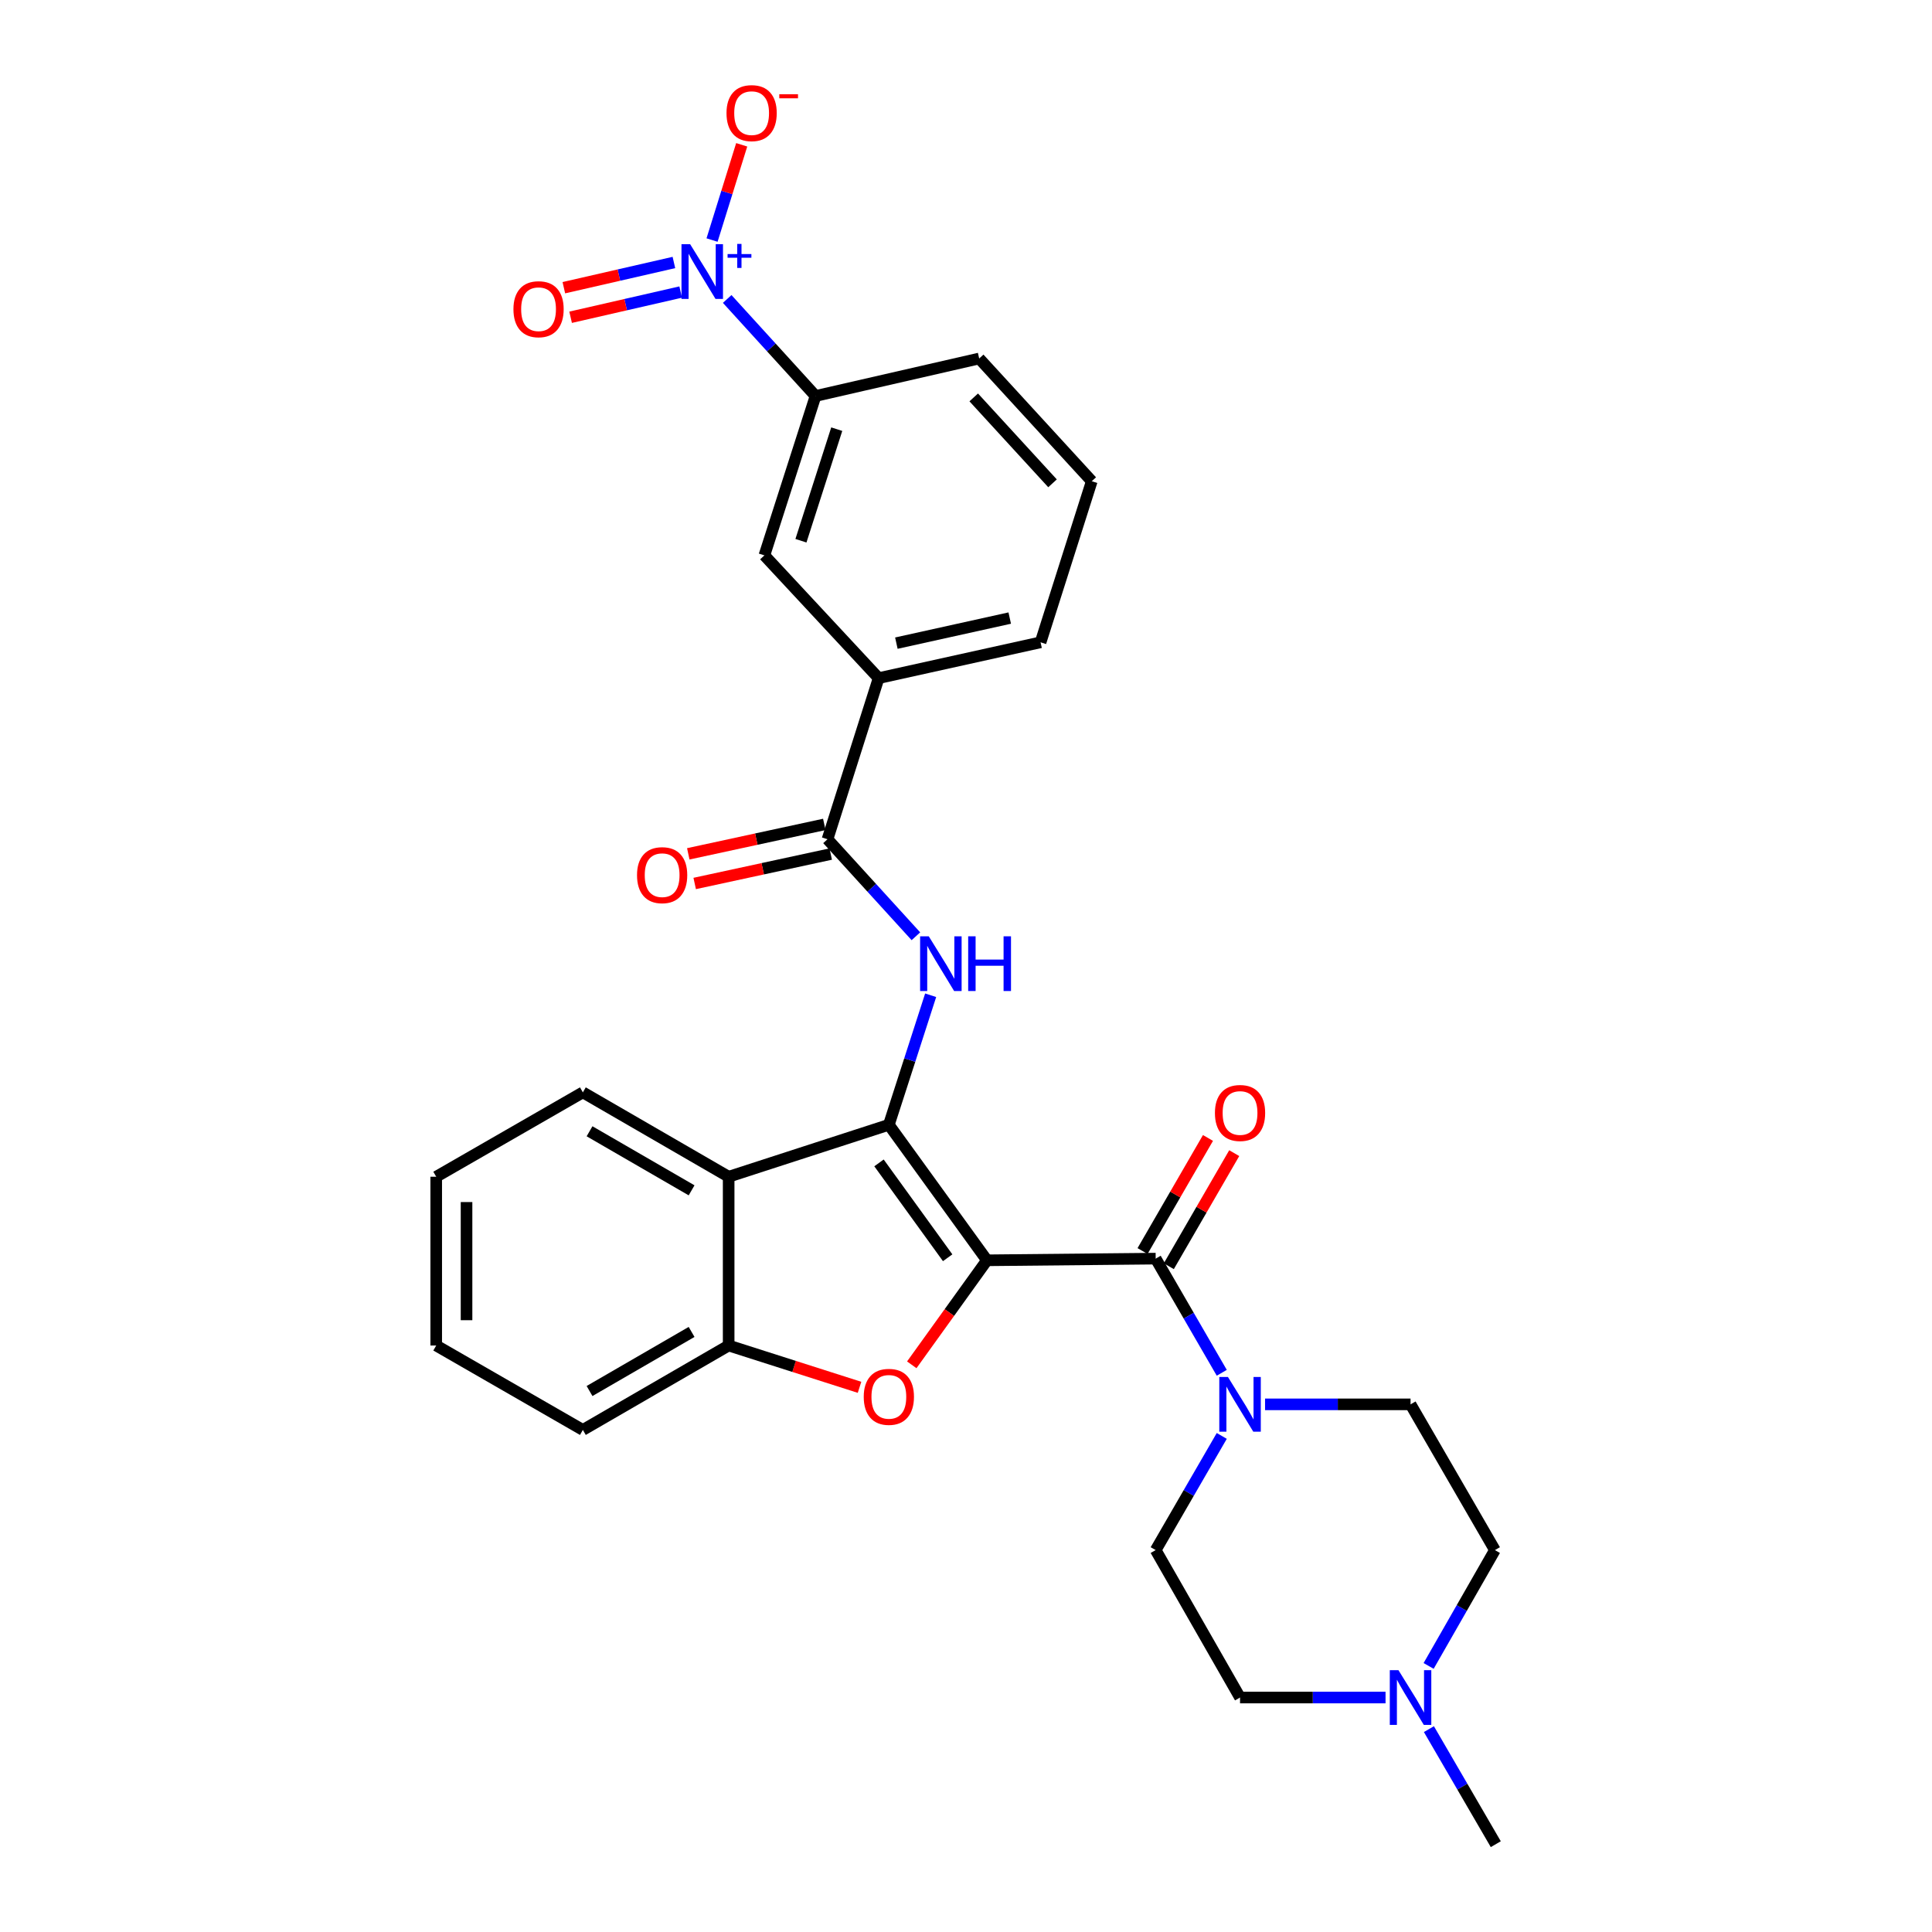 <?xml version='1.0' encoding='iso-8859-1'?>
<svg version='1.1' baseProfile='full'
              xmlns='http://www.w3.org/2000/svg'
                      xmlns:rdkit='http://www.rdkit.org/xml'
                      xmlns:xlink='http://www.w3.org/1999/xlink'
                  xml:space='preserve'
width='1000px' height='1000px' viewBox='0 0 1000 1000'>
<!-- END OF HEADER -->
<rect style='opacity:1.0;fill:#FFFFFF;stroke:none' width='1000' height='1000' x='0' y='0'> </rect>
<path class='bond-0' d='M 510.84,652.328 L 460.068,582.187' style='fill:none;fill-rule:evenodd;stroke:#000000;stroke-width:6px;stroke-linecap:butt;stroke-linejoin:miter;stroke-opacity:1' />
<path class='bond-0' d='M 490.508,651.011 L 454.968,601.912' style='fill:none;fill-rule:evenodd;stroke:#000000;stroke-width:6px;stroke-linecap:butt;stroke-linejoin:miter;stroke-opacity:1' />
<path class='bond-1' d='M 510.84,652.328 L 491.385,679.378' style='fill:none;fill-rule:evenodd;stroke:#000000;stroke-width:6px;stroke-linecap:butt;stroke-linejoin:miter;stroke-opacity:1' />
<path class='bond-1' d='M 491.385,679.378 L 471.93,706.428' style='fill:none;fill-rule:evenodd;stroke:#FF0000;stroke-width:6px;stroke-linecap:butt;stroke-linejoin:miter;stroke-opacity:1' />
<path class='bond-2' d='M 510.84,652.328 L 598.178,651.464' style='fill:none;fill-rule:evenodd;stroke:#000000;stroke-width:6px;stroke-linecap:butt;stroke-linejoin:miter;stroke-opacity:1' />
<path class='bond-3' d='M 460.068,582.187 L 470.889,548.664' style='fill:none;fill-rule:evenodd;stroke:#000000;stroke-width:6px;stroke-linecap:butt;stroke-linejoin:miter;stroke-opacity:1' />
<path class='bond-3' d='M 470.889,548.664 L 481.71,515.141' style='fill:none;fill-rule:evenodd;stroke:#0000FF;stroke-width:6px;stroke-linecap:butt;stroke-linejoin:miter;stroke-opacity:1' />
<path class='bond-5' d='M 460.068,582.187 L 377.151,609.081' style='fill:none;fill-rule:evenodd;stroke:#000000;stroke-width:6px;stroke-linecap:butt;stroke-linejoin:miter;stroke-opacity:1' />
<path class='bond-8' d='M 444.892,718.075 L 411.021,707.256' style='fill:none;fill-rule:evenodd;stroke:#FF0000;stroke-width:6px;stroke-linecap:butt;stroke-linejoin:miter;stroke-opacity:1' />
<path class='bond-8' d='M 411.021,707.256 L 377.151,696.437' style='fill:none;fill-rule:evenodd;stroke:#000000;stroke-width:6px;stroke-linecap:butt;stroke-linejoin:miter;stroke-opacity:1' />
<path class='bond-6' d='M 598.178,651.464 L 615.281,681.008' style='fill:none;fill-rule:evenodd;stroke:#000000;stroke-width:6px;stroke-linecap:butt;stroke-linejoin:miter;stroke-opacity:1' />
<path class='bond-6' d='M 615.281,681.008 L 632.384,710.551' style='fill:none;fill-rule:evenodd;stroke:#0000FF;stroke-width:6px;stroke-linecap:butt;stroke-linejoin:miter;stroke-opacity:1' />
<path class='bond-15' d='M 604.972,655.395 L 621.904,626.13' style='fill:none;fill-rule:evenodd;stroke:#000000;stroke-width:6px;stroke-linecap:butt;stroke-linejoin:miter;stroke-opacity:1' />
<path class='bond-15' d='M 621.904,626.13 L 638.836,596.865' style='fill:none;fill-rule:evenodd;stroke:#FF0000;stroke-width:6px;stroke-linecap:butt;stroke-linejoin:miter;stroke-opacity:1' />
<path class='bond-15' d='M 591.385,647.534 L 608.317,618.269' style='fill:none;fill-rule:evenodd;stroke:#000000;stroke-width:6px;stroke-linecap:butt;stroke-linejoin:miter;stroke-opacity:1' />
<path class='bond-15' d='M 608.317,618.269 L 625.249,589.004' style='fill:none;fill-rule:evenodd;stroke:#FF0000;stroke-width:6px;stroke-linecap:butt;stroke-linejoin:miter;stroke-opacity:1' />
<path class='bond-7' d='M 474.071,484.61 L 451.193,459.499' style='fill:none;fill-rule:evenodd;stroke:#0000FF;stroke-width:6px;stroke-linecap:butt;stroke-linejoin:miter;stroke-opacity:1' />
<path class='bond-7' d='M 451.193,459.499 L 428.315,434.387' style='fill:none;fill-rule:evenodd;stroke:#000000;stroke-width:6px;stroke-linecap:butt;stroke-linejoin:miter;stroke-opacity:1' />
<path class='bond-4' d='M 376.394,154.744 L 399.259,179.853' style='fill:none;fill-rule:evenodd;stroke:#0000FF;stroke-width:6px;stroke-linecap:butt;stroke-linejoin:miter;stroke-opacity:1' />
<path class='bond-4' d='M 399.259,179.853 L 422.124,204.961' style='fill:none;fill-rule:evenodd;stroke:#000000;stroke-width:6px;stroke-linecap:butt;stroke-linejoin:miter;stroke-opacity:1' />
<path class='bond-13' d='M 368.555,124.249 L 376.23,99.601' style='fill:none;fill-rule:evenodd;stroke:#0000FF;stroke-width:6px;stroke-linecap:butt;stroke-linejoin:miter;stroke-opacity:1' />
<path class='bond-13' d='M 376.23,99.601 L 383.905,74.953' style='fill:none;fill-rule:evenodd;stroke:#FF0000;stroke-width:6px;stroke-linecap:butt;stroke-linejoin:miter;stroke-opacity:1' />
<path class='bond-14' d='M 348.811,135.865 L 320.328,142.389' style='fill:none;fill-rule:evenodd;stroke:#0000FF;stroke-width:6px;stroke-linecap:butt;stroke-linejoin:miter;stroke-opacity:1' />
<path class='bond-14' d='M 320.328,142.389 L 291.844,148.913' style='fill:none;fill-rule:evenodd;stroke:#FF0000;stroke-width:6px;stroke-linecap:butt;stroke-linejoin:miter;stroke-opacity:1' />
<path class='bond-14' d='M 352.316,151.167 L 323.832,157.69' style='fill:none;fill-rule:evenodd;stroke:#0000FF;stroke-width:6px;stroke-linecap:butt;stroke-linejoin:miter;stroke-opacity:1' />
<path class='bond-14' d='M 323.832,157.69 L 295.348,164.214' style='fill:none;fill-rule:evenodd;stroke:#FF0000;stroke-width:6px;stroke-linecap:butt;stroke-linejoin:miter;stroke-opacity:1' />
<path class='bond-21' d='M 377.151,609.081 L 301.69,565.408' style='fill:none;fill-rule:evenodd;stroke:#000000;stroke-width:6px;stroke-linecap:butt;stroke-linejoin:miter;stroke-opacity:1' />
<path class='bond-21' d='M 357.969,616.116 L 305.146,585.545' style='fill:none;fill-rule:evenodd;stroke:#000000;stroke-width:6px;stroke-linecap:butt;stroke-linejoin:miter;stroke-opacity:1' />
<path class='bond-29' d='M 377.151,609.081 L 377.151,696.437' style='fill:none;fill-rule:evenodd;stroke:#000000;stroke-width:6px;stroke-linecap:butt;stroke-linejoin:miter;stroke-opacity:1' />
<path class='bond-17' d='M 654.789,726.89 L 692.443,726.89' style='fill:none;fill-rule:evenodd;stroke:#0000FF;stroke-width:6px;stroke-linecap:butt;stroke-linejoin:miter;stroke-opacity:1' />
<path class='bond-17' d='M 692.443,726.89 L 730.097,726.89' style='fill:none;fill-rule:evenodd;stroke:#000000;stroke-width:6px;stroke-linecap:butt;stroke-linejoin:miter;stroke-opacity:1' />
<path class='bond-18' d='M 632.385,743.229 L 615.282,772.777' style='fill:none;fill-rule:evenodd;stroke:#0000FF;stroke-width:6px;stroke-linecap:butt;stroke-linejoin:miter;stroke-opacity:1' />
<path class='bond-18' d='M 615.282,772.777 L 598.178,802.325' style='fill:none;fill-rule:evenodd;stroke:#000000;stroke-width:6px;stroke-linecap:butt;stroke-linejoin:miter;stroke-opacity:1' />
<path class='bond-10' d='M 428.315,434.387 L 454.774,350.999' style='fill:none;fill-rule:evenodd;stroke:#000000;stroke-width:6px;stroke-linecap:butt;stroke-linejoin:miter;stroke-opacity:1' />
<path class='bond-16' d='M 426.656,426.716 L 391.454,434.33' style='fill:none;fill-rule:evenodd;stroke:#000000;stroke-width:6px;stroke-linecap:butt;stroke-linejoin:miter;stroke-opacity:1' />
<path class='bond-16' d='M 391.454,434.33 L 356.251,441.945' style='fill:none;fill-rule:evenodd;stroke:#FF0000;stroke-width:6px;stroke-linecap:butt;stroke-linejoin:miter;stroke-opacity:1' />
<path class='bond-16' d='M 429.975,442.058 L 394.772,449.673' style='fill:none;fill-rule:evenodd;stroke:#000000;stroke-width:6px;stroke-linecap:butt;stroke-linejoin:miter;stroke-opacity:1' />
<path class='bond-16' d='M 394.772,449.673 L 359.57,457.287' style='fill:none;fill-rule:evenodd;stroke:#FF0000;stroke-width:6px;stroke-linecap:butt;stroke-linejoin:miter;stroke-opacity:1' />
<path class='bond-22' d='M 377.151,696.437 L 301.69,740.128' style='fill:none;fill-rule:evenodd;stroke:#000000;stroke-width:6px;stroke-linecap:butt;stroke-linejoin:miter;stroke-opacity:1' />
<path class='bond-22' d='M 357.966,689.406 L 305.144,719.99' style='fill:none;fill-rule:evenodd;stroke:#000000;stroke-width:6px;stroke-linecap:butt;stroke-linejoin:miter;stroke-opacity:1' />
<path class='bond-9' d='M 422.124,204.961 L 395.647,287.46' style='fill:none;fill-rule:evenodd;stroke:#000000;stroke-width:6px;stroke-linecap:butt;stroke-linejoin:miter;stroke-opacity:1' />
<path class='bond-9' d='M 433.099,222.133 L 414.565,279.882' style='fill:none;fill-rule:evenodd;stroke:#000000;stroke-width:6px;stroke-linecap:butt;stroke-linejoin:miter;stroke-opacity:1' />
<path class='bond-32' d='M 422.124,204.961 L 506.828,185.558' style='fill:none;fill-rule:evenodd;stroke:#000000;stroke-width:6px;stroke-linecap:butt;stroke-linejoin:miter;stroke-opacity:1' />
<path class='bond-12' d='M 454.774,350.999 L 395.647,287.46' style='fill:none;fill-rule:evenodd;stroke:#000000;stroke-width:6px;stroke-linecap:butt;stroke-linejoin:miter;stroke-opacity:1' />
<path class='bond-25' d='M 454.774,350.999 L 538.598,332.459' style='fill:none;fill-rule:evenodd;stroke:#000000;stroke-width:6px;stroke-linecap:butt;stroke-linejoin:miter;stroke-opacity:1' />
<path class='bond-25' d='M 463.958,332.891 L 522.634,319.913' style='fill:none;fill-rule:evenodd;stroke:#000000;stroke-width:6px;stroke-linecap:butt;stroke-linejoin:miter;stroke-opacity:1' />
<path class='bond-11' d='M 717.151,878.64 L 679.497,878.64' style='fill:none;fill-rule:evenodd;stroke:#0000FF;stroke-width:6px;stroke-linecap:butt;stroke-linejoin:miter;stroke-opacity:1' />
<path class='bond-11' d='M 679.497,878.64 L 641.843,878.64' style='fill:none;fill-rule:evenodd;stroke:#000000;stroke-width:6px;stroke-linecap:butt;stroke-linejoin:miter;stroke-opacity:1' />
<path class='bond-24' d='M 739.603,894.995 L 756.909,924.77' style='fill:none;fill-rule:evenodd;stroke:#0000FF;stroke-width:6px;stroke-linecap:butt;stroke-linejoin:miter;stroke-opacity:1' />
<path class='bond-24' d='M 756.909,924.77 L 774.216,954.545' style='fill:none;fill-rule:evenodd;stroke:#000000;stroke-width:6px;stroke-linecap:butt;stroke-linejoin:miter;stroke-opacity:1' />
<path class='bond-30' d='M 739.457,862.282 L 756.609,832.303' style='fill:none;fill-rule:evenodd;stroke:#0000FF;stroke-width:6px;stroke-linecap:butt;stroke-linejoin:miter;stroke-opacity:1' />
<path class='bond-30' d='M 756.609,832.303 L 773.762,802.325' style='fill:none;fill-rule:evenodd;stroke:#000000;stroke-width:6px;stroke-linecap:butt;stroke-linejoin:miter;stroke-opacity:1' />
<path class='bond-20' d='M 730.097,726.89 L 773.762,802.325' style='fill:none;fill-rule:evenodd;stroke:#000000;stroke-width:6px;stroke-linecap:butt;stroke-linejoin:miter;stroke-opacity:1' />
<path class='bond-19' d='M 598.178,802.325 L 641.843,878.64' style='fill:none;fill-rule:evenodd;stroke:#000000;stroke-width:6px;stroke-linecap:butt;stroke-linejoin:miter;stroke-opacity:1' />
<path class='bond-27' d='M 301.69,565.408 L 225.784,609.081' style='fill:none;fill-rule:evenodd;stroke:#000000;stroke-width:6px;stroke-linecap:butt;stroke-linejoin:miter;stroke-opacity:1' />
<path class='bond-28' d='M 301.69,740.128 L 225.784,696.437' style='fill:none;fill-rule:evenodd;stroke:#000000;stroke-width:6px;stroke-linecap:butt;stroke-linejoin:miter;stroke-opacity:1' />
<path class='bond-23' d='M 506.828,185.558 L 565.092,249.08' style='fill:none;fill-rule:evenodd;stroke:#000000;stroke-width:6px;stroke-linecap:butt;stroke-linejoin:miter;stroke-opacity:1' />
<path class='bond-23' d='M 504,205.697 L 544.784,250.162' style='fill:none;fill-rule:evenodd;stroke:#000000;stroke-width:6px;stroke-linecap:butt;stroke-linejoin:miter;stroke-opacity:1' />
<path class='bond-26' d='M 538.598,332.459 L 565.092,249.08' style='fill:none;fill-rule:evenodd;stroke:#000000;stroke-width:6px;stroke-linecap:butt;stroke-linejoin:miter;stroke-opacity:1' />
<path class='bond-31' d='M 225.784,609.081 L 225.784,696.437' style='fill:none;fill-rule:evenodd;stroke:#000000;stroke-width:6px;stroke-linecap:butt;stroke-linejoin:miter;stroke-opacity:1' />
<path class='bond-31' d='M 241.482,622.185 L 241.482,683.334' style='fill:none;fill-rule:evenodd;stroke:#000000;stroke-width:6px;stroke-linecap:butt;stroke-linejoin:miter;stroke-opacity:1' />
<path  class='atom-2' d='M 447.068 723.002
Q 447.068 716.202, 450.428 712.402
Q 453.788 708.602, 460.068 708.602
Q 466.348 708.602, 469.708 712.402
Q 473.068 716.202, 473.068 723.002
Q 473.068 729.882, 469.668 733.802
Q 466.268 737.682, 460.068 737.682
Q 453.828 737.682, 450.428 733.802
Q 447.068 729.922, 447.068 723.002
M 460.068 734.482
Q 464.388 734.482, 466.708 731.602
Q 469.068 728.682, 469.068 723.002
Q 469.068 717.442, 466.708 714.642
Q 464.388 711.802, 460.068 711.802
Q 455.748 711.802, 453.388 714.602
Q 451.068 717.402, 451.068 723.002
Q 451.068 728.722, 453.388 731.602
Q 455.748 734.482, 460.068 734.482
' fill='#FF0000'/>
<path  class='atom-4' d='M 480.729 484.63
L 490.009 499.63
Q 490.929 501.11, 492.409 503.79
Q 493.889 506.47, 493.969 506.63
L 493.969 484.63
L 497.729 484.63
L 497.729 512.95
L 493.849 512.95
L 483.889 496.55
Q 482.729 494.63, 481.489 492.43
Q 480.289 490.23, 479.929 489.55
L 479.929 512.95
L 476.249 512.95
L 476.249 484.63
L 480.729 484.63
' fill='#0000FF'/>
<path  class='atom-4' d='M 501.129 484.63
L 504.969 484.63
L 504.969 496.67
L 519.449 496.67
L 519.449 484.63
L 523.289 484.63
L 523.289 512.95
L 519.449 512.95
L 519.449 499.87
L 504.969 499.87
L 504.969 512.95
L 501.129 512.95
L 501.129 484.63
' fill='#0000FF'/>
<path  class='atom-5' d='M 357.217 126.399
L 366.497 141.399
Q 367.417 142.879, 368.897 145.559
Q 370.377 148.239, 370.457 148.399
L 370.457 126.399
L 374.217 126.399
L 374.217 154.719
L 370.337 154.719
L 360.377 138.319
Q 359.217 136.399, 357.977 134.199
Q 356.777 131.999, 356.417 131.319
L 356.417 154.719
L 352.737 154.719
L 352.737 126.399
L 357.217 126.399
' fill='#0000FF'/>
<path  class='atom-5' d='M 376.593 131.503
L 381.582 131.503
L 381.582 126.25
L 383.8 126.25
L 383.8 131.503
L 388.921 131.503
L 388.921 133.404
L 383.8 133.404
L 383.8 138.684
L 381.582 138.684
L 381.582 133.404
L 376.593 133.404
L 376.593 131.503
' fill='#0000FF'/>
<path  class='atom-7' d='M 635.583 712.73
L 644.863 727.73
Q 645.783 729.21, 647.263 731.89
Q 648.743 734.57, 648.823 734.73
L 648.823 712.73
L 652.583 712.73
L 652.583 741.05
L 648.703 741.05
L 638.743 724.65
Q 637.583 722.73, 636.343 720.53
Q 635.143 718.33, 634.783 717.65
L 634.783 741.05
L 631.103 741.05
L 631.103 712.73
L 635.583 712.73
' fill='#0000FF'/>
<path  class='atom-12' d='M 723.837 864.48
L 733.117 879.48
Q 734.037 880.96, 735.517 883.64
Q 736.997 886.32, 737.077 886.48
L 737.077 864.48
L 740.837 864.48
L 740.837 892.8
L 736.957 892.8
L 726.997 876.4
Q 725.837 874.48, 724.597 872.28
Q 723.397 870.08, 723.037 869.4
L 723.037 892.8
L 719.357 892.8
L 719.357 864.48
L 723.837 864.48
' fill='#0000FF'/>
<path  class='atom-14' d='M 376.037 58.55
Q 376.037 51.75, 379.397 47.95
Q 382.757 44.15, 389.037 44.15
Q 395.317 44.15, 398.677 47.95
Q 402.037 51.75, 402.037 58.55
Q 402.037 65.43, 398.637 69.35
Q 395.237 73.23, 389.037 73.23
Q 382.797 73.23, 379.397 69.35
Q 376.037 65.47, 376.037 58.55
M 389.037 70.03
Q 393.357 70.03, 395.677 67.15
Q 398.037 64.23, 398.037 58.55
Q 398.037 52.99, 395.677 50.19
Q 393.357 47.35, 389.037 47.35
Q 384.717 47.35, 382.357 50.15
Q 380.037 52.95, 380.037 58.55
Q 380.037 64.27, 382.357 67.15
Q 384.717 70.03, 389.037 70.03
' fill='#FF0000'/>
<path  class='atom-14' d='M 403.357 48.773
L 413.046 48.773
L 413.046 50.885
L 403.357 50.885
L 403.357 48.773
' fill='#FF0000'/>
<path  class='atom-15' d='M 265.754 160.042
Q 265.754 153.242, 269.114 149.442
Q 272.474 145.642, 278.754 145.642
Q 285.034 145.642, 288.394 149.442
Q 291.754 153.242, 291.754 160.042
Q 291.754 166.922, 288.354 170.842
Q 284.954 174.722, 278.754 174.722
Q 272.514 174.722, 269.114 170.842
Q 265.754 166.962, 265.754 160.042
M 278.754 171.522
Q 283.074 171.522, 285.394 168.642
Q 287.754 165.722, 287.754 160.042
Q 287.754 154.482, 285.394 151.682
Q 283.074 148.842, 278.754 148.842
Q 274.434 148.842, 272.074 151.642
Q 269.754 154.442, 269.754 160.042
Q 269.754 165.762, 272.074 168.642
Q 274.434 171.522, 278.754 171.522
' fill='#FF0000'/>
<path  class='atom-16' d='M 628.843 576.075
Q 628.843 569.275, 632.203 565.475
Q 635.563 561.675, 641.843 561.675
Q 648.123 561.675, 651.483 565.475
Q 654.843 569.275, 654.843 576.075
Q 654.843 582.955, 651.443 586.875
Q 648.043 590.755, 641.843 590.755
Q 635.603 590.755, 632.203 586.875
Q 628.843 582.995, 628.843 576.075
M 641.843 587.555
Q 646.163 587.555, 648.483 584.675
Q 650.843 581.755, 650.843 576.075
Q 650.843 570.515, 648.483 567.715
Q 646.163 564.875, 641.843 564.875
Q 637.523 564.875, 635.163 567.675
Q 632.843 570.475, 632.843 576.075
Q 632.843 581.795, 635.163 584.675
Q 637.523 587.555, 641.843 587.555
' fill='#FF0000'/>
<path  class='atom-17' d='M 329.721 452.981
Q 329.721 446.181, 333.081 442.381
Q 336.441 438.581, 342.721 438.581
Q 349.001 438.581, 352.361 442.381
Q 355.721 446.181, 355.721 452.981
Q 355.721 459.861, 352.321 463.781
Q 348.921 467.661, 342.721 467.661
Q 336.481 467.661, 333.081 463.781
Q 329.721 459.901, 329.721 452.981
M 342.721 464.461
Q 347.041 464.461, 349.361 461.581
Q 351.721 458.661, 351.721 452.981
Q 351.721 447.421, 349.361 444.621
Q 347.041 441.781, 342.721 441.781
Q 338.401 441.781, 336.041 444.581
Q 333.721 447.381, 333.721 452.981
Q 333.721 458.701, 336.041 461.581
Q 338.401 464.461, 342.721 464.461
' fill='#FF0000'/>
</svg>
